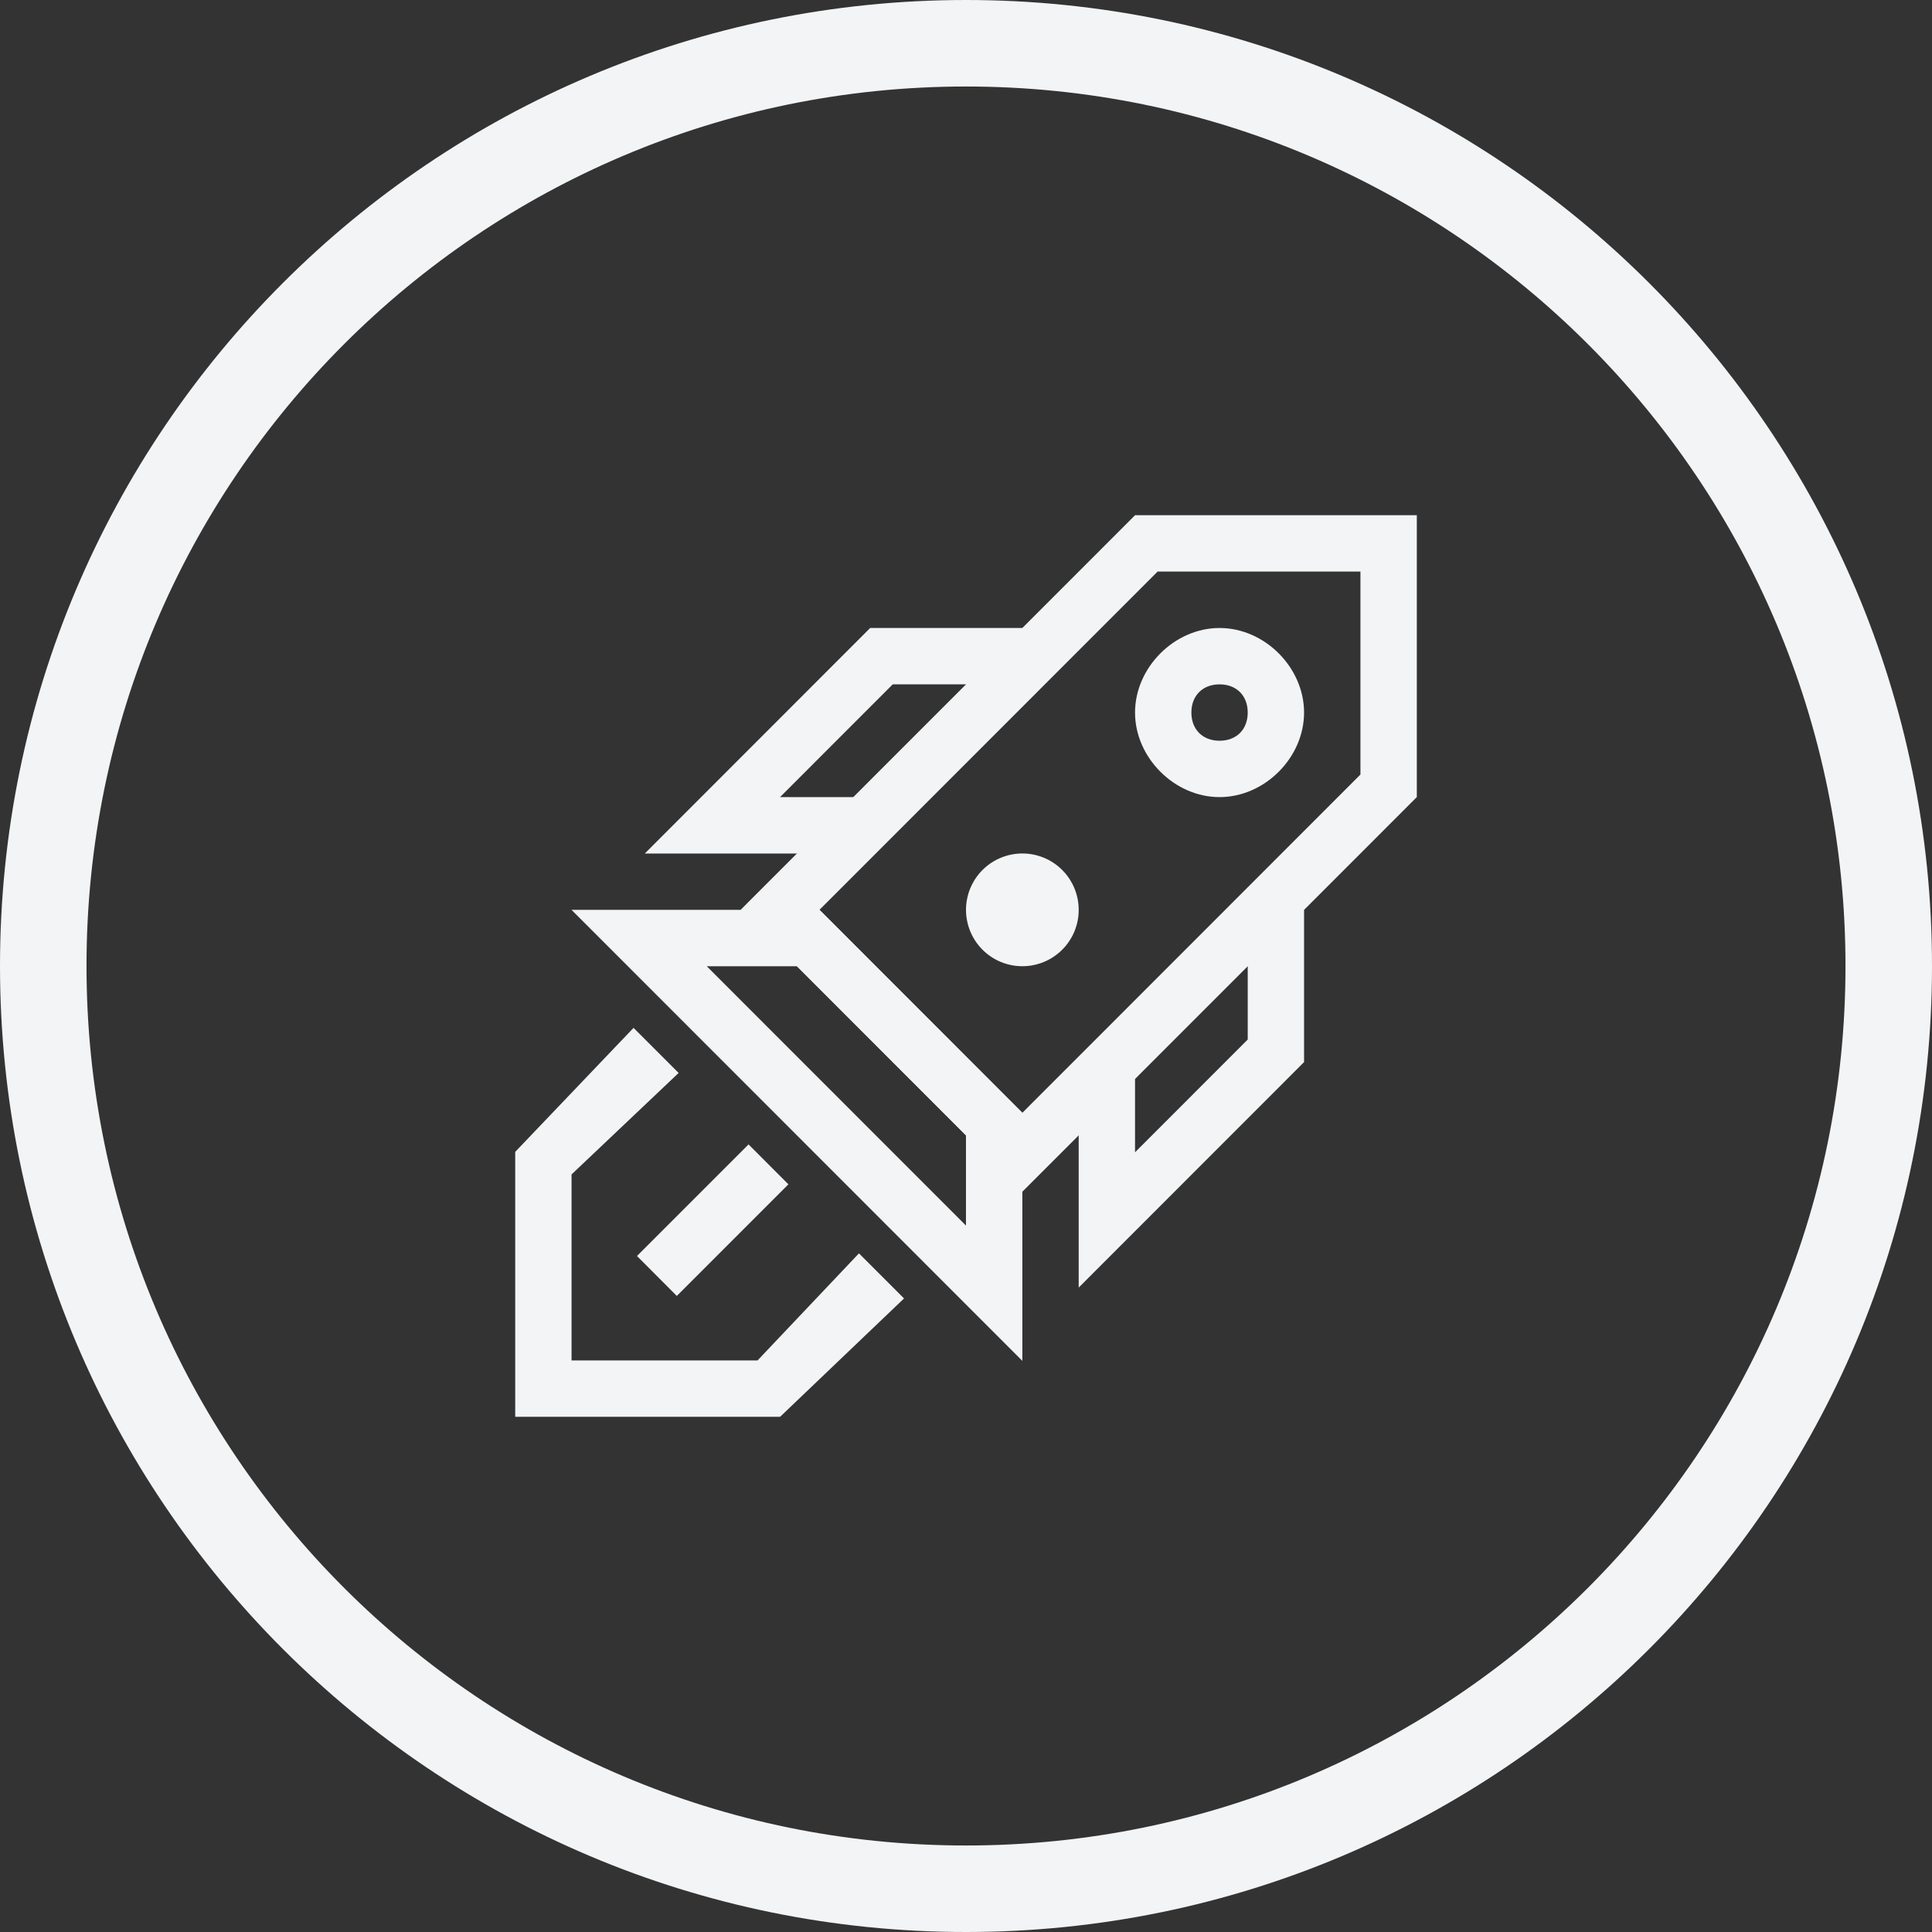 <svg xmlns="http://www.w3.org/2000/svg" xmlns:xlink="http://www.w3.org/1999/xlink" width="67" height="67" viewBox="0 0 67 67" fill="none">
<rect x="0" y="0" width="67" height="67" fill="#333333" stroke="none"/>
<path fill-rule="evenodd"  fill="rgba(242, 244, 245, 1)"  d="M33.5 67C52.002 67 67 52.002 67 33.5C67 14.998 52.002 0 33.5 0C14.998 0 0 14.998 0 33.5C0 52.002 14.998 67 33.5 67ZM33.5 3C50.345 3 64 16.655 64 33.5C64 50.345 50.345 64 33.5 64C16.655 64 3 50.345 3 33.5C3 16.655 16.655 3 33.5 3Z">
</path>
<path d="M47.179 19.822L47.179 26.86L35.454 38.591L28.419 31.552L40.144 19.822L47.179 19.822ZM49.134 17.867L39.363 17.867L25.684 31.552L35.454 41.328L49.134 27.642L49.134 17.867Z"   fill="#F2F4F5" >
</path>
<path d="M27.637 33.509L33.499 39.374L33.499 42.502L24.51 33.509L27.637 33.509ZM28.419 31.553L19.82 31.553L35.454 47.194L35.454 38.592L28.419 31.553ZM29.591 29.599L22.361 29.599L30.177 21.778L36.431 21.778L35.454 23.733L30.959 23.733L27.051 27.643L30.568 27.643L29.591 29.599ZM37.408 44.652L37.408 37.419L39.362 37.419L39.362 39.96L43.27 36.05L43.27 31.553L45.224 31.553L45.224 36.832L37.408 44.652ZM42.293 27.643C40.73 27.643 39.362 26.275 39.362 24.711C39.362 23.147 40.73 21.778 42.293 21.778C43.857 21.778 45.224 23.147 45.224 24.711C45.224 26.275 43.857 27.643 42.293 27.643ZM42.293 23.733C41.707 23.733 41.316 24.124 41.316 24.711C41.316 25.297 41.707 25.688 42.293 25.688C42.88 25.688 43.27 25.297 43.27 24.711C43.27 24.124 42.88 23.733 42.293 23.733Z"   fill="#F2F4F5" >
</path>
<path d="M33.5 31.553C33.5 31.585 33.501 31.617 33.502 31.649C33.504 31.681 33.506 31.712 33.509 31.744C33.513 31.776 33.517 31.808 33.521 31.84C33.526 31.871 33.531 31.903 33.538 31.934C33.544 31.965 33.551 31.997 33.559 32.028C33.566 32.059 33.575 32.09 33.584 32.12C33.593 32.151 33.603 32.181 33.614 32.211C33.625 32.242 33.636 32.271 33.649 32.301C33.661 32.33 33.674 32.36 33.688 32.389C33.701 32.417 33.716 32.446 33.731 32.474C33.746 32.502 33.762 32.53 33.778 32.558C33.794 32.585 33.812 32.612 33.829 32.639C33.847 32.666 33.865 32.692 33.885 32.717C33.904 32.743 33.923 32.768 33.944 32.793C33.964 32.818 33.985 32.842 34.006 32.866C34.028 32.889 34.05 32.913 34.072 32.935C34.095 32.958 34.118 32.98 34.142 33.001C34.166 33.023 34.19 33.044 34.215 33.064C34.239 33.084 34.264 33.104 34.29 33.123C34.316 33.142 34.342 33.16 34.368 33.178C34.395 33.196 34.422 33.213 34.45 33.23C34.477 33.246 34.505 33.262 34.533 33.277C34.561 33.292 34.59 33.306 34.619 33.32C34.648 33.334 34.677 33.347 34.706 33.359C34.736 33.371 34.766 33.383 34.796 33.394C34.826 33.404 34.856 33.414 34.887 33.423C34.917 33.433 34.948 33.441 34.979 33.449C35.01 33.457 35.042 33.464 35.073 33.47C35.104 33.476 35.136 33.482 35.167 33.487C35.199 33.491 35.231 33.495 35.263 33.498C35.294 33.502 35.326 33.504 35.358 33.505C35.39 33.507 35.422 33.508 35.454 33.508C35.486 33.508 35.518 33.507 35.55 33.505C35.582 33.504 35.614 33.502 35.646 33.498C35.678 33.495 35.709 33.491 35.741 33.487C35.773 33.482 35.804 33.476 35.835 33.47C35.867 33.464 35.898 33.457 35.929 33.449C35.96 33.441 35.991 33.433 36.021 33.423C36.052 33.414 36.082 33.404 36.112 33.394C36.143 33.383 36.172 33.371 36.202 33.359C36.231 33.347 36.261 33.334 36.29 33.32C36.319 33.306 36.347 33.292 36.375 33.277C36.404 33.262 36.431 33.246 36.459 33.23C36.486 33.213 36.513 33.196 36.54 33.178C36.566 33.16 36.593 33.142 36.618 33.123C36.644 33.104 36.669 33.084 36.694 33.064C36.719 33.044 36.743 33.023 36.767 33.001C36.79 32.98 36.813 32.958 36.836 32.935C36.859 32.913 36.881 32.889 36.902 32.866C36.924 32.842 36.944 32.818 36.965 32.793C36.985 32.768 37.005 32.743 37.024 32.717C37.043 32.692 37.061 32.666 37.079 32.639C37.097 32.612 37.114 32.585 37.13 32.558C37.147 32.53 37.163 32.502 37.178 32.474C37.193 32.446 37.207 32.417 37.221 32.389C37.234 32.36 37.247 32.33 37.26 32.301C37.272 32.271 37.283 32.242 37.294 32.211C37.305 32.181 37.315 32.151 37.324 32.12C37.334 32.09 37.342 32.059 37.35 32.028C37.358 31.997 37.364 31.965 37.371 31.934C37.377 31.903 37.383 31.871 37.387 31.84C37.392 31.808 37.396 31.776 37.399 31.744C37.402 31.712 37.404 31.681 37.406 31.649C37.407 31.617 37.408 31.585 37.408 31.553C37.408 31.521 37.407 31.489 37.406 31.457C37.404 31.425 37.402 31.393 37.399 31.361C37.396 31.329 37.392 31.297 37.387 31.266C37.383 31.234 37.377 31.203 37.371 31.171C37.364 31.14 37.358 31.109 37.35 31.078C37.342 31.047 37.334 31.016 37.324 30.985C37.315 30.955 37.305 30.924 37.294 30.894C37.283 30.864 37.272 30.834 37.26 30.805C37.247 30.775 37.234 30.746 37.221 30.717C37.207 30.688 37.193 30.659 37.178 30.631C37.163 30.603 37.147 30.575 37.13 30.548C37.114 30.52 37.097 30.493 37.079 30.466C37.061 30.44 37.043 30.414 37.024 30.388C37.005 30.362 36.985 30.337 36.965 30.312C36.944 30.288 36.924 30.264 36.902 30.24C36.881 30.216 36.859 30.193 36.836 30.17C36.813 30.148 36.79 30.126 36.767 30.104C36.743 30.083 36.719 30.062 36.694 30.041C36.669 30.021 36.644 30.002 36.618 29.982C36.593 29.963 36.566 29.945 36.54 29.927C36.513 29.909 36.486 29.892 36.459 29.876C36.431 29.859 36.404 29.844 36.375 29.828C36.347 29.813 36.319 29.799 36.29 29.785C36.261 29.772 36.231 29.759 36.202 29.747C36.172 29.734 36.143 29.723 36.112 29.712C36.082 29.701 36.052 29.691 36.021 29.682C35.991 29.673 35.96 29.664 35.929 29.656C35.898 29.648 35.867 29.642 35.835 29.635C35.804 29.629 35.773 29.623 35.741 29.619C35.709 29.614 35.678 29.61 35.646 29.607C35.614 29.604 35.582 29.602 35.55 29.6C35.518 29.598 35.486 29.598 35.454 29.598C35.422 29.598 35.39 29.598 35.358 29.6C35.326 29.602 35.294 29.604 35.263 29.607C35.231 29.61 35.199 29.614 35.167 29.619C35.136 29.623 35.104 29.629 35.073 29.635C35.042 29.642 35.01 29.648 34.979 29.656C34.948 29.664 34.917 29.673 34.887 29.682C34.856 29.691 34.826 29.701 34.796 29.712C34.766 29.723 34.736 29.734 34.706 29.747C34.677 29.759 34.648 29.772 34.619 29.785C34.59 29.799 34.561 29.813 34.533 29.828C34.505 29.844 34.477 29.859 34.45 29.876C34.422 29.892 34.395 29.909 34.368 29.927C34.342 29.945 34.316 29.963 34.29 29.982C34.264 30.002 34.239 30.021 34.215 30.041C34.19 30.062 34.166 30.083 34.142 30.104C34.118 30.126 34.095 30.148 34.072 30.17C34.05 30.193 34.028 30.216 34.006 30.24C33.985 30.264 33.964 30.288 33.944 30.312C33.923 30.337 33.904 30.362 33.885 30.388C33.865 30.414 33.847 30.44 33.829 30.466C33.812 30.493 33.794 30.52 33.778 30.548C33.762 30.575 33.746 30.603 33.731 30.631C33.716 30.659 33.701 30.688 33.688 30.717C33.674 30.746 33.661 30.775 33.649 30.805C33.636 30.834 33.625 30.864 33.614 30.894C33.603 30.924 33.593 30.955 33.584 30.985C33.575 31.016 33.566 31.047 33.559 31.078C33.551 31.109 33.544 31.14 33.538 31.171C33.531 31.203 33.526 31.234 33.521 31.266C33.517 31.297 33.513 31.329 33.509 31.361C33.506 31.393 33.504 31.425 33.502 31.457C33.501 31.489 33.5 31.521 33.5 31.553Z"   fill="#F2F4F5" >
</path>
<path d="M27.052 49.134L17.867 49.134L17.867 39.946L21.971 35.645L23.534 37.209L19.821 40.728L19.821 47.179L26.27 47.179L29.788 43.465L31.351 45.029L27.052 49.134Z"   fill="#F2F4F5" >
</path>
<path d="M22.09 43.557L25.959 39.687L27.341 41.071L23.471 44.942L22.09 43.557Z"   fill="#F2F4F5" >
</path>
</svg>

